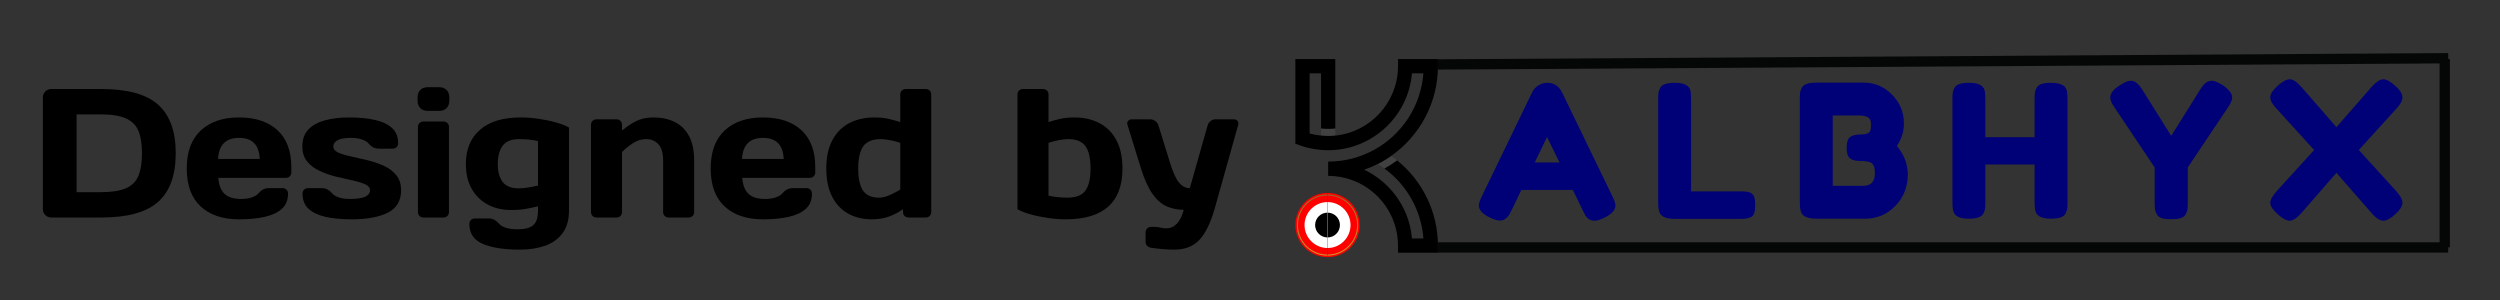 <svg xmlns="http://www.w3.org/2000/svg" xmlns:xlink="http://www.w3.org/1999/xlink" width="1000" zoomAndPan="magnify" viewBox="0 0 750 90" height="120" preserveAspectRatio="xMidYMid meet" version="1.2"><rect x="0" y="0" width="750" height="90" fill="#333333" stroke="none"/><defs><clipPath id="ee622f3c31"><path d="M 388.605 17.723 L 431.391 17.723 L 431.391 75.781 L 388.605 75.781 Z M 388.605 17.723 "/></clipPath><clipPath id="dbe0ca72b4"><path d="M 398.262 57.871 L 407.898 57.871 L 407.898 77.117 L 398.262 77.117 Z M 398.262 57.871 "/></clipPath><clipPath id="5c9afef3af"><path d="M 398.262 58.328 L 407.461 58.328 L 407.461 76.699 L 398.262 76.699 Z M 398.262 58.328 "/></clipPath><clipPath id="dd222aa2aa"><path d="M 398.262 58.328 C 403.34 58.328 407.461 62.445 407.461 67.516 C 407.461 72.582 403.34 76.699 398.262 76.699 L 398.262 76.367 C 403.156 76.367 407.129 72.402 407.129 67.516 C 407.129 62.625 403.156 58.656 398.262 58.656 Z M 398.262 58.328 "/></clipPath><linearGradient x1="-0" gradientTransform="matrix(0,18.828,-18.852,0,398.261,58.328)" y1="0" x2="0.976" gradientUnits="userSpaceOnUse" y2="0" id="dd950b72e7"><stop style="stop-color:#986627;stop-opacity:1;" offset="0"/><stop style="stop-color:#986627;stop-opacity:1;" offset="0.016"/><stop style="stop-color:#986627;stop-opacity:1;" offset="0.023"/><stop style="stop-color:#996727;stop-opacity:1;" offset="0.031"/><stop style="stop-color:#996727;stop-opacity:1;" offset="0.047"/><stop style="stop-color:#9a6827;stop-opacity:1;" offset="0.062"/><stop style="stop-color:#9b6827;stop-opacity:1;" offset="0.07"/><stop style="stop-color:#9c6927;stop-opacity:1;" offset="0.078"/><stop style="stop-color:#9c6927;stop-opacity:1;" offset="0.094"/><stop style="stop-color:#9d6a27;stop-opacity:1;" offset="0.102"/><stop style="stop-color:#9e6b27;stop-opacity:1;" offset="0.109"/><stop style="stop-color:#9e6b27;stop-opacity:1;" offset="0.125"/><stop style="stop-color:#9f6b27;stop-opacity:1;" offset="0.141"/><stop style="stop-color:#9f6c27;stop-opacity:1;" offset="0.148"/><stop style="stop-color:#a06d27;stop-opacity:1;" offset="0.156"/><stop style="stop-color:#a16d27;stop-opacity:1;" offset="0.172"/><stop style="stop-color:#a16d27;stop-opacity:1;" offset="0.188"/><stop style="stop-color:#a26e27;stop-opacity:1;" offset="0.195"/><stop style="stop-color:#a36f27;stop-opacity:1;" offset="0.203"/><stop style="stop-color:#a36f27;stop-opacity:1;" offset="0.219"/><stop style="stop-color:#a46f27;stop-opacity:1;" offset="0.227"/><stop style="stop-color:#a57027;stop-opacity:1;" offset="0.234"/><stop style="stop-color:#a57027;stop-opacity:1;" offset="0.25"/><stop style="stop-color:#a57127;stop-opacity:1;" offset="0.266"/><stop style="stop-color:#a67227;stop-opacity:1;" offset="0.273"/><stop style="stop-color:#a77228;stop-opacity:1;" offset="0.281"/><stop style="stop-color:#a77328;stop-opacity:1;" offset="0.297"/><stop style="stop-color:#a87328;stop-opacity:1;" offset="0.312"/><stop style="stop-color:#a97428;stop-opacity:1;" offset="0.32"/><stop style="stop-color:#aa7428;stop-opacity:1;" offset="0.328"/><stop style="stop-color:#aa7428;stop-opacity:1;" offset="0.344"/><stop style="stop-color:#ab7528;stop-opacity:1;" offset="0.352"/><stop style="stop-color:#ac7628;stop-opacity:1;" offset="0.359"/><stop style="stop-color:#ac7628;stop-opacity:1;" offset="0.375"/><stop style="stop-color:#ac7628;stop-opacity:1;" offset="0.391"/><stop style="stop-color:#ad7728;stop-opacity:1;" offset="0.398"/><stop style="stop-color:#ae7828;stop-opacity:1;" offset="0.406"/><stop style="stop-color:#af7828;stop-opacity:1;" offset="0.422"/><stop style="stop-color:#af7928;stop-opacity:1;" offset="0.438"/><stop style="stop-color:#b07928;stop-opacity:1;" offset="0.445"/><stop style="stop-color:#b17a28;stop-opacity:1;" offset="0.453"/><stop style="stop-color:#b17a28;stop-opacity:1;" offset="0.469"/><stop style="stop-color:#b27b28;stop-opacity:1;" offset="0.477"/><stop style="stop-color:#b37b28;stop-opacity:1;" offset="0.484"/><stop style="stop-color:#b37c28;stop-opacity:1;" offset="0.5"/><stop style="stop-color:#b37c28;stop-opacity:1;" offset="0.516"/><stop style="stop-color:#b47d28;stop-opacity:1;" offset="0.523"/><stop style="stop-color:#b57d28;stop-opacity:1;" offset="0.531"/><stop style="stop-color:#b57d28;stop-opacity:1;" offset="0.547"/><stop style="stop-color:#b67e28;stop-opacity:1;" offset="0.562"/><stop style="stop-color:#b77f28;stop-opacity:1;" offset="0.57"/><stop style="stop-color:#b88028;stop-opacity:1;" offset="0.578"/><stop style="stop-color:#b88028;stop-opacity:1;" offset="0.594"/><stop style="stop-color:#b98028;stop-opacity:1;" offset="0.602"/><stop style="stop-color:#b98128;stop-opacity:1;" offset="0.609"/><stop style="stop-color:#b98128;stop-opacity:1;" offset="0.625"/><stop style="stop-color:#ba8228;stop-opacity:1;" offset="0.641"/><stop style="stop-color:#bb8228;stop-opacity:1;" offset="0.648"/><stop style="stop-color:#bc8328;stop-opacity:1;" offset="0.656"/><stop style="stop-color:#bc8328;stop-opacity:1;" offset="0.672"/><stop style="stop-color:#bd8428;stop-opacity:1;" offset="0.688"/><stop style="stop-color:#be8528;stop-opacity:1;" offset="0.695"/><stop style="stop-color:#bf8528;stop-opacity:1;" offset="0.703"/><stop style="stop-color:#bf8528;stop-opacity:1;" offset="0.719"/><stop style="stop-color:#c08628;stop-opacity:1;" offset="0.727"/><stop style="stop-color:#c08728;stop-opacity:1;" offset="0.734"/><stop style="stop-color:#c08728;stop-opacity:1;" offset="0.75"/><stop style="stop-color:#c18728;stop-opacity:1;" offset="0.766"/><stop style="stop-color:#c28828;stop-opacity:1;" offset="0.773"/><stop style="stop-color:#c38929;stop-opacity:1;" offset="0.781"/><stop style="stop-color:#c38929;stop-opacity:1;" offset="0.797"/><stop style="stop-color:#c48929;stop-opacity:1;" offset="0.812"/><stop style="stop-color:#c58a29;stop-opacity:1;" offset="0.82"/><stop style="stop-color:#c68b29;stop-opacity:1;" offset="0.828"/><stop style="stop-color:#c68b29;stop-opacity:1;" offset="0.844"/><stop style="stop-color:#c68c29;stop-opacity:1;" offset="0.852"/><stop style="stop-color:#c78c29;stop-opacity:1;" offset="0.859"/><stop style="stop-color:#c78c29;stop-opacity:1;" offset="0.875"/><stop style="stop-color:#c88d29;stop-opacity:1;" offset="0.891"/><stop style="stop-color:#c98e29;stop-opacity:1;" offset="0.898"/><stop style="stop-color:#ca8e29;stop-opacity:1;" offset="0.906"/><stop style="stop-color:#ca8e29;stop-opacity:1;" offset="0.922"/><stop style="stop-color:#cb8f29;stop-opacity:1;" offset="0.938"/><stop style="stop-color:#cc9029;stop-opacity:1;" offset="0.945"/><stop style="stop-color:#cd9029;stop-opacity:1;" offset="0.953"/><stop style="stop-color:#cd9029;stop-opacity:1;" offset="0.969"/><stop style="stop-color:#cd9129;stop-opacity:1;" offset="0.977"/><stop style="stop-color:#ce9229;stop-opacity:1;" offset="0.984"/><stop style="stop-color:#ce9229;stop-opacity:1;" offset="1"/></linearGradient><clipPath id="f2d31f59cf"><path d="M 398.262 60.617 L 405.324 60.617 L 405.324 74.641 L 398.262 74.641 Z M 398.262 60.617 "/></clipPath><clipPath id="73a06f9d4b"><path d="M 398.262 63.773 L 402 63.773 L 402 71.484 L 398.262 71.484 Z M 398.262 63.773 "/></clipPath><clipPath id="0e52acfd97"><path d="M 388.625 57.871 L 398.242 57.871 L 398.242 77.117 L 388.625 77.117 Z M 388.625 57.871 "/></clipPath><clipPath id="983aba5f2b"><path d="M 389.062 58.328 L 398.242 58.328 L 398.242 76.699 L 389.062 76.699 Z M 389.062 58.328 "/></clipPath><clipPath id="5868dce388"><path d="M 398.262 58.328 C 393.184 58.328 389.062 62.445 389.062 67.516 C 389.062 72.582 393.184 76.699 398.262 76.699 L 398.262 76.367 C 393.367 76.367 389.395 72.402 389.395 67.516 C 389.395 62.625 393.367 58.656 398.262 58.656 Z M 398.262 58.328 "/></clipPath><linearGradient x1="-0" gradientTransform="matrix(0,18.828,18.852,0,398.261,58.328)" y1="0" x2="0.976" gradientUnits="userSpaceOnUse" y2="0" id="e861630d6a"><stop style="stop-color:#986627;stop-opacity:1;" offset="0"/><stop style="stop-color:#986627;stop-opacity:1;" offset="0.016"/><stop style="stop-color:#986627;stop-opacity:1;" offset="0.023"/><stop style="stop-color:#996727;stop-opacity:1;" offset="0.031"/><stop style="stop-color:#996727;stop-opacity:1;" offset="0.047"/><stop style="stop-color:#9a6827;stop-opacity:1;" offset="0.062"/><stop style="stop-color:#9b6827;stop-opacity:1;" offset="0.07"/><stop style="stop-color:#9c6927;stop-opacity:1;" offset="0.078"/><stop style="stop-color:#9c6927;stop-opacity:1;" offset="0.094"/><stop style="stop-color:#9d6a27;stop-opacity:1;" offset="0.102"/><stop style="stop-color:#9e6b27;stop-opacity:1;" offset="0.109"/><stop style="stop-color:#9e6b27;stop-opacity:1;" offset="0.125"/><stop style="stop-color:#9f6b27;stop-opacity:1;" offset="0.141"/><stop style="stop-color:#9f6c27;stop-opacity:1;" offset="0.148"/><stop style="stop-color:#a06d27;stop-opacity:1;" offset="0.156"/><stop style="stop-color:#a16d27;stop-opacity:1;" offset="0.172"/><stop style="stop-color:#a16d27;stop-opacity:1;" offset="0.188"/><stop style="stop-color:#a26e27;stop-opacity:1;" offset="0.195"/><stop style="stop-color:#a36f27;stop-opacity:1;" offset="0.203"/><stop style="stop-color:#a36f27;stop-opacity:1;" offset="0.219"/><stop style="stop-color:#a46f27;stop-opacity:1;" offset="0.227"/><stop style="stop-color:#a57027;stop-opacity:1;" offset="0.234"/><stop style="stop-color:#a57027;stop-opacity:1;" offset="0.25"/><stop style="stop-color:#a57127;stop-opacity:1;" offset="0.266"/><stop style="stop-color:#a67227;stop-opacity:1;" offset="0.273"/><stop style="stop-color:#a77228;stop-opacity:1;" offset="0.281"/><stop style="stop-color:#a77328;stop-opacity:1;" offset="0.297"/><stop style="stop-color:#a87328;stop-opacity:1;" offset="0.312"/><stop style="stop-color:#a97428;stop-opacity:1;" offset="0.32"/><stop style="stop-color:#aa7428;stop-opacity:1;" offset="0.328"/><stop style="stop-color:#aa7428;stop-opacity:1;" offset="0.344"/><stop style="stop-color:#ab7528;stop-opacity:1;" offset="0.352"/><stop style="stop-color:#ac7628;stop-opacity:1;" offset="0.359"/><stop style="stop-color:#ac7628;stop-opacity:1;" offset="0.375"/><stop style="stop-color:#ac7628;stop-opacity:1;" offset="0.391"/><stop style="stop-color:#ad7728;stop-opacity:1;" offset="0.398"/><stop style="stop-color:#ae7828;stop-opacity:1;" offset="0.406"/><stop style="stop-color:#af7828;stop-opacity:1;" offset="0.422"/><stop style="stop-color:#af7928;stop-opacity:1;" offset="0.438"/><stop style="stop-color:#b07928;stop-opacity:1;" offset="0.445"/><stop style="stop-color:#b17a28;stop-opacity:1;" offset="0.453"/><stop style="stop-color:#b17a28;stop-opacity:1;" offset="0.469"/><stop style="stop-color:#b27b28;stop-opacity:1;" offset="0.477"/><stop style="stop-color:#b37b28;stop-opacity:1;" offset="0.484"/><stop style="stop-color:#b37c28;stop-opacity:1;" offset="0.5"/><stop style="stop-color:#b37c28;stop-opacity:1;" offset="0.516"/><stop style="stop-color:#b47d28;stop-opacity:1;" offset="0.523"/><stop style="stop-color:#b57d28;stop-opacity:1;" offset="0.531"/><stop style="stop-color:#b57d28;stop-opacity:1;" offset="0.547"/><stop style="stop-color:#b67e28;stop-opacity:1;" offset="0.562"/><stop style="stop-color:#b77f28;stop-opacity:1;" offset="0.57"/><stop style="stop-color:#b88028;stop-opacity:1;" offset="0.578"/><stop style="stop-color:#b88028;stop-opacity:1;" offset="0.594"/><stop style="stop-color:#b98028;stop-opacity:1;" offset="0.602"/><stop style="stop-color:#b98128;stop-opacity:1;" offset="0.609"/><stop style="stop-color:#b98128;stop-opacity:1;" offset="0.625"/><stop style="stop-color:#ba8228;stop-opacity:1;" offset="0.641"/><stop style="stop-color:#bb8228;stop-opacity:1;" offset="0.648"/><stop style="stop-color:#bc8328;stop-opacity:1;" offset="0.656"/><stop style="stop-color:#bc8328;stop-opacity:1;" offset="0.672"/><stop style="stop-color:#bd8428;stop-opacity:1;" offset="0.688"/><stop style="stop-color:#be8528;stop-opacity:1;" offset="0.695"/><stop style="stop-color:#bf8528;stop-opacity:1;" offset="0.703"/><stop style="stop-color:#bf8528;stop-opacity:1;" offset="0.719"/><stop style="stop-color:#c08628;stop-opacity:1;" offset="0.727"/><stop style="stop-color:#c08728;stop-opacity:1;" offset="0.734"/><stop style="stop-color:#c08728;stop-opacity:1;" offset="0.75"/><stop style="stop-color:#c18728;stop-opacity:1;" offset="0.766"/><stop style="stop-color:#c28828;stop-opacity:1;" offset="0.773"/><stop style="stop-color:#c38929;stop-opacity:1;" offset="0.781"/><stop style="stop-color:#c38929;stop-opacity:1;" offset="0.797"/><stop style="stop-color:#c48929;stop-opacity:1;" offset="0.812"/><stop style="stop-color:#c58a29;stop-opacity:1;" offset="0.82"/><stop style="stop-color:#c68b29;stop-opacity:1;" offset="0.828"/><stop style="stop-color:#c68b29;stop-opacity:1;" offset="0.844"/><stop style="stop-color:#c68c29;stop-opacity:1;" offset="0.852"/><stop style="stop-color:#c78c29;stop-opacity:1;" offset="0.859"/><stop style="stop-color:#c78c29;stop-opacity:1;" offset="0.875"/><stop style="stop-color:#c88d29;stop-opacity:1;" offset="0.891"/><stop style="stop-color:#c98e29;stop-opacity:1;" offset="0.898"/><stop style="stop-color:#ca8e29;stop-opacity:1;" offset="0.906"/><stop style="stop-color:#ca8e29;stop-opacity:1;" offset="0.922"/><stop style="stop-color:#cb8f29;stop-opacity:1;" offset="0.938"/><stop style="stop-color:#cc9029;stop-opacity:1;" offset="0.945"/><stop style="stop-color:#cd9029;stop-opacity:1;" offset="0.953"/><stop style="stop-color:#cd9029;stop-opacity:1;" offset="0.969"/><stop style="stop-color:#cd9129;stop-opacity:1;" offset="0.977"/><stop style="stop-color:#ce9229;stop-opacity:1;" offset="0.984"/><stop style="stop-color:#ce9229;stop-opacity:1;" offset="1"/></linearGradient><clipPath id="eaa2288725"><path d="M 391.281 60.617 L 398.242 60.617 L 398.242 74.641 L 391.281 74.641 Z M 391.281 60.617 "/></clipPath><clipPath id="adce551913"><path d="M 394.441 63.773 L 398.242 63.773 L 398.242 71.484 L 394.441 71.484 Z M 394.441 63.773 "/></clipPath><clipPath id="4a2b0833c8"><path d="M 413.75 11.766 L 736.629 11.766 L 736.629 37 L 413.75 37 Z M 413.75 11.766 "/></clipPath><clipPath id="70f0b64bdf"><path d="M 413.75 55.707 L 736.629 55.707 L 736.629 79.34 L 413.75 79.34 Z M 413.75 55.707 "/></clipPath></defs><g id="905e4543f9"><path style=" stroke:none;fill-rule:nonzero;fill:#414141;fill-opacity:1;" d="M 417.355 46.77 C 417.973 47.203 418.57 47.656 419.152 48.121 C 417.973 48.984 416.738 49.785 415.441 50.504 C 415.406 50.523 415.371 50.539 415.336 50.559 C 414.68 50.078 413.992 49.637 413.289 49.207 C 413.664 49.02 414.039 48.84 414.402 48.637 C 415.43 48.07 416.406 47.438 417.355 46.77 Z M 396.309 38.52 L 396.309 40.672 C 397.016 40.742 397.727 40.789 398.449 40.789 C 399.168 40.789 399.883 40.75 400.586 40.68 L 400.586 38.527 C 399.883 38.609 399.172 38.652 398.449 38.652 C 397.727 38.656 397.016 38.602 396.309 38.52 Z M 396.309 38.52 "/><g clip-rule="nonzero" clip-path="url(#ee622f3c31)"><path style=" stroke:none;fill-rule:nonzero;fill:#000000;fill-opacity:1;" d="M 413.289 49.211 C 411.984 49.867 410.637 50.441 409.258 50.918 C 410.113 51.324 410.941 51.777 411.738 52.27 C 418.328 56.367 422.902 63.41 423.59 71.547 L 427.023 71.547 C 426.395 63.164 422.102 55.496 415.336 50.562 C 415.371 50.543 415.406 50.527 415.441 50.508 C 416.738 49.789 417.973 48.988 419.152 48.125 C 426.797 54.312 431.379 63.668 431.379 73.684 L 431.379 75.82 L 419.402 75.82 L 419.402 73.684 C 419.402 64.73 413.746 57.078 405.812 54.094 C 403.52 53.23 401.035 52.754 398.445 52.754 L 398.445 48.484 C 403.305 48.484 408.105 47.246 412.328 44.906 C 420.812 40.207 426.305 31.562 427.02 22 L 423.59 22 C 422.5 34.898 411.641 45.066 398.441 45.066 C 395.547 45.066 392.715 44.582 390.027 43.629 L 388.609 43.117 L 388.609 17.723 L 400.586 17.723 L 400.586 38.527 C 399.883 38.609 399.172 38.656 398.449 38.656 C 397.727 38.656 397.016 38.602 396.309 38.52 L 396.309 21.996 L 392.887 21.996 L 392.887 40.043 C 394 40.352 395.148 40.555 396.309 40.672 C 397.016 40.742 397.727 40.789 398.449 40.789 C 399.168 40.789 399.883 40.75 400.586 40.68 C 411.141 39.609 419.406 30.676 419.406 19.859 L 419.406 17.723 L 431.383 17.723 L 431.383 19.859 C 431.383 30.637 426.078 40.652 417.359 46.77 C 416.41 47.438 415.434 48.07 414.406 48.641 C 414.039 48.844 413.664 49.02 413.289 49.211 Z M 413.289 49.211 "/></g><g clip-rule="nonzero" clip-path="url(#dbe0ca72b4)"><path style=" stroke:none;fill-rule:evenodd;fill:#ff0000;fill-opacity:1;" d="M 398.262 57.871 C 403.59 57.871 407.918 62.191 407.918 67.516 C 407.918 72.836 403.59 77.156 398.262 77.156 Z M 398.262 57.871 "/></g><g clip-rule="nonzero" clip-path="url(#5c9afef3af)"><g clip-rule="nonzero" clip-path="url(#dd222aa2aa)"><path style=" stroke:none;fill-rule:nonzero;fill:url(#dd950b72e7);" d="M 407.461 58.328 L 398.262 58.328 L 398.262 76.699 L 407.461 76.699 Z M 407.461 58.328 "/></g></g><g clip-rule="nonzero" clip-path="url(#f2d31f59cf)"><path style=" stroke:none;fill-rule:evenodd;fill:#ffffff;fill-opacity:1;" d="M 398.262 60.621 C 402.07 60.621 405.16 63.711 405.16 67.516 C 405.16 71.316 402.07 74.406 398.262 74.406 Z M 398.262 60.621 "/></g><g clip-rule="nonzero" clip-path="url(#73a06f9d4b)"><path style=" stroke:none;fill-rule:evenodd;fill:#000000;fill-opacity:1;" d="M 398.262 63.793 C 400.316 63.793 401.984 65.461 401.984 67.516 C 401.984 69.566 400.316 71.234 398.262 71.234 Z M 398.262 63.793 "/></g><g clip-rule="nonzero" clip-path="url(#0e52acfd97)"><path style=" stroke:none;fill-rule:evenodd;fill:#ff0000;fill-opacity:1;" d="M 398.262 57.871 C 392.934 57.871 388.605 62.191 388.605 67.516 C 388.605 72.836 392.934 77.156 398.262 77.156 Z M 398.262 57.871 "/></g><g clip-rule="nonzero" clip-path="url(#983aba5f2b)"><g clip-rule="nonzero" clip-path="url(#5868dce388)"><path style=" stroke:none;fill-rule:nonzero;fill:url(#e861630d6a);" d="M 389.062 58.328 L 398.242 58.328 L 398.242 76.699 L 389.062 76.699 Z M 389.062 58.328 "/></g></g><g clip-rule="nonzero" clip-path="url(#eaa2288725)"><path style=" stroke:none;fill-rule:evenodd;fill:#ffffff;fill-opacity:1;" d="M 398.262 60.621 C 394.453 60.621 391.359 63.711 391.359 67.516 C 391.359 71.316 394.453 74.406 398.262 74.406 Z M 398.262 60.621 "/></g><g clip-rule="nonzero" clip-path="url(#adce551913)"><path style=" stroke:none;fill-rule:evenodd;fill:#000000;fill-opacity:1;" d="M 398.262 63.793 C 396.207 63.793 394.535 65.461 394.535 67.516 C 394.535 69.566 396.207 71.234 398.262 71.234 Z M 398.262 63.793 "/></g><path style=" stroke:none;fill-rule:nonzero;fill:#000077;fill-opacity:1;" d="M 468.621 27.738 L 483.68 58.812 C 484.312 60.074 484.629 61.02 484.629 61.652 C 484.629 62.988 483.551 64.195 481.395 65.273 C 480.133 65.902 479.137 66.219 478.41 66.219 C 477.684 66.219 477.09 66.051 476.625 65.715 C 476.16 65.383 475.828 65.031 475.621 64.656 C 475.418 64.285 475.129 63.73 474.762 62.988 L 471.859 56.973 L 456.41 56.973 L 453.516 62.988 C 453.141 63.73 452.852 64.27 452.648 64.602 C 452.441 64.938 452.109 65.281 451.645 65.633 C 451.18 65.984 450.586 66.16 449.863 66.16 C 449.137 66.16 448.141 65.844 446.879 65.219 C 444.719 64.176 443.641 62.988 443.641 61.652 C 443.641 61.02 443.957 60.074 444.59 58.812 L 459.648 27.68 C 460.059 26.828 460.68 26.141 461.512 25.625 C 462.352 25.102 463.234 24.84 464.164 24.84 C 466.172 24.84 467.656 25.809 468.621 27.738 Z M 464.109 41.102 L 460.426 48.73 L 467.844 48.73 Z M 464.109 41.102 "/><path style=" stroke:none;fill-rule:nonzero;fill:#000077;fill-opacity:1;" d="M 507.324 57.422 L 522.492 57.422 C 523.719 57.422 524.609 57.562 525.164 57.836 C 525.727 58.117 526.098 58.551 526.285 59.148 C 526.473 59.738 526.562 60.527 526.562 61.512 C 526.562 62.496 526.473 63.285 526.285 63.879 C 526.098 64.473 525.781 64.879 525.336 65.102 C 524.629 65.473 523.664 65.66 522.438 65.66 L 502.359 65.66 C 499.762 65.66 498.238 64.957 497.793 63.547 C 497.566 62.953 497.457 62.004 497.457 60.703 L 497.457 29.742 C 497.457 28.887 497.484 28.246 497.539 27.82 C 497.594 27.395 497.77 26.902 498.066 26.348 C 498.59 25.344 500.039 24.84 502.418 24.84 C 505.02 24.84 506.562 25.527 507.047 26.898 C 507.234 27.531 507.324 28.5 507.324 29.797 Z M 507.324 57.422 "/><path style=" stroke:none;fill-rule:nonzero;fill:#000077;fill-opacity:1;" d="M 569.055 43.773 C 571.246 46.375 572.344 49.289 572.344 52.52 C 572.27 56.23 570.996 59.344 568.523 61.848 C 566.051 64.355 563.051 65.605 559.523 65.605 L 544.852 65.605 C 542.254 65.605 540.73 64.902 540.285 63.492 C 540.059 62.859 539.949 61.895 539.949 60.594 L 539.949 29.684 C 539.949 28.793 539.977 28.145 540.031 27.738 C 540.086 27.328 540.262 26.844 540.559 26.285 C 541.082 25.285 542.531 24.785 544.906 24.785 L 558.961 24.785 C 562.383 24.785 565.242 25.973 567.547 28.348 C 569.965 30.762 571.172 33.656 571.172 37.035 C 571.172 39.488 570.469 41.734 569.055 43.773 Z M 562.473 51.957 C 562.473 51.07 562.371 50.363 562.168 49.844 C 561.961 49.328 561.617 48.957 561.137 48.73 C 560.391 48.438 559.352 48.289 558.012 48.289 C 556.676 48.289 555.672 48.031 555 47.512 C 554.332 46.988 553.996 45.922 553.996 44.305 C 553.996 42.691 554.34 41.625 555.027 41.105 C 555.715 40.586 556.859 40.324 558.457 40.324 C 559.945 40.324 560.84 39.934 561.137 39.148 C 561.246 38.746 561.305 38.078 561.305 37.148 C 561.305 36.219 560.996 35.57 560.383 35.199 C 559.77 34.828 558.848 34.641 557.625 34.641 L 549.816 34.641 L 549.816 55.75 L 558.961 55.75 C 561.301 55.75 562.473 54.488 562.473 51.957 Z M 562.473 51.957 "/><path style=" stroke:none;fill-rule:nonzero;fill:#000077;fill-opacity:1;" d="M 610.988 26.348 C 611.285 25.789 611.789 25.398 612.496 25.176 C 613.199 24.953 614.094 24.84 615.172 24.84 C 616.25 24.84 617.105 24.934 617.734 25.121 C 618.367 25.305 618.852 25.527 619.184 25.789 C 619.52 26.047 619.781 26.418 619.969 26.898 C 620.152 27.531 620.246 28.5 620.246 29.797 L 620.246 60.703 C 620.246 61.559 620.219 62.199 620.16 62.625 C 620.105 63.055 619.93 63.543 619.633 64.098 C 619.113 65.105 617.664 65.605 615.281 65.605 C 612.68 65.605 611.156 64.918 610.711 63.547 C 610.488 62.914 610.379 61.949 610.379 60.648 L 610.379 49.344 L 595.602 49.344 L 595.602 60.703 C 595.602 61.559 595.57 62.199 595.512 62.625 C 595.457 63.055 595.281 63.543 594.984 64.098 C 594.465 65.105 593.016 65.605 590.637 65.605 C 588.035 65.605 586.512 64.918 586.066 63.547 C 585.844 62.914 585.73 61.949 585.73 60.648 L 585.73 29.742 C 585.73 28.887 585.758 28.246 585.812 27.82 C 585.867 27.395 586.043 26.902 586.34 26.348 C 586.863 25.344 588.312 24.84 590.691 24.84 C 593.293 24.84 594.836 25.527 595.32 26.898 C 595.508 27.531 595.602 28.5 595.602 29.797 L 595.602 41.156 L 610.379 41.156 L 610.379 29.742 C 610.379 28.887 610.406 28.246 610.461 27.82 C 610.516 27.395 610.691 26.902 610.988 26.348 Z M 610.988 26.348 "/><path style=" stroke:none;fill-rule:nonzero;fill:#000077;fill-opacity:1;" d="M 666.922 25.617 C 668.742 26.883 669.652 28.109 669.652 29.293 C 669.652 30 669.227 30.984 668.371 32.246 L 656.324 50.234 L 656.324 60.871 C 656.324 61.727 656.297 62.367 656.242 62.797 C 656.188 63.219 656.008 63.711 655.707 64.27 C 655.414 64.824 654.91 65.215 654.207 65.438 C 653.5 65.66 652.551 65.77 651.359 65.77 C 650.168 65.77 649.223 65.66 648.516 65.438 C 647.812 65.215 647.309 64.816 647.008 64.242 C 646.711 63.664 646.535 63.164 646.48 62.734 C 646.426 62.309 646.398 61.648 646.398 60.758 L 646.398 50.234 L 634.352 32.246 C 633.496 30.984 633.07 30 633.07 29.293 C 633.07 28.109 633.887 26.965 635.52 25.871 C 637.16 24.773 638.332 24.227 639.039 24.227 C 639.742 24.227 640.301 24.379 640.711 24.676 C 641.344 25.082 642.012 25.84 642.719 26.953 L 651.363 40.766 L 660.004 26.953 C 660.711 25.84 661.32 25.109 661.844 24.758 C 662.363 24.406 662.969 24.227 663.656 24.227 C 664.344 24.227 665.434 24.691 666.922 25.617 Z M 666.922 25.617 "/><path style=" stroke:none;fill-rule:nonzero;fill:#000077;fill-opacity:1;" d="M 707.629 45 L 718.836 57.305 C 720.098 58.719 720.734 59.91 720.734 60.871 C 720.734 61.836 720.016 62.969 718.582 64.27 C 717.152 65.57 715.945 66.219 714.957 66.219 C 713.973 66.219 712.832 65.477 711.531 63.988 L 700.934 51.848 L 690.34 63.988 C 689.004 65.477 687.859 66.219 686.914 66.219 C 685.965 66.219 684.758 65.562 683.285 64.242 C 681.816 62.926 681.082 61.801 681.082 60.871 C 681.082 59.945 681.73 58.758 683.035 57.305 L 694.242 45 L 683.035 32.691 C 681.73 31.32 681.082 30.148 681.082 29.184 C 681.082 28.219 681.805 27.078 683.254 25.762 C 684.703 24.441 685.922 23.781 686.906 23.781 C 687.895 23.781 689.039 24.527 690.34 26.012 L 700.934 38.148 L 711.531 26.012 C 712.871 24.527 714.016 23.781 714.961 23.781 C 715.906 23.781 717.105 24.434 718.555 25.734 C 720.004 27.031 720.734 28.18 720.734 29.184 C 720.734 30.188 720.098 31.355 718.836 32.691 Z M 707.629 45 "/><g clip-rule="nonzero" clip-path="url(#4a2b0833c8)"><path style="fill:none;stroke-width:19;stroke-linecap:butt;stroke-linejoin:miter;stroke:#050707;stroke-opacity:1;stroke-miterlimit:4;" d="M -0.007 9.51 L 1859.433 9.492 " transform="matrix(0.163,-0.001,0.001,0.163,431.38,17.781)"/></g><path style="fill:none;stroke-width:19;stroke-linecap:butt;stroke-linejoin:miter;stroke:#050707;stroke-opacity:1;stroke-miterlimit:4;" d="M 0.014 9.5 L 346.477 9.5 " transform="matrix(0,0.163,-0.163,0,734.973,17.724)"/><g clip-rule="nonzero" clip-path="url(#70f0b64bdf)"><path style="fill:none;stroke-width:19;stroke-linecap:butt;stroke-linejoin:miter;stroke:#050707;stroke-opacity:1;stroke-miterlimit:4;" d="M -0.007 9.49 L 1859.365 9.506 " transform="matrix(0.163,-0,0,0.163,431.384,72.683)"/></g><g style="fill:#000000;fill-opacity:1;"><g transform="translate(9, 65.25)"><path style="stroke:none" d="M 6.391 -38.547 L 21.422 -38.547 C 29.273 -38.547 34.953 -36.973 38.453 -33.828 C 41.961 -30.691 43.719 -25.836 43.719 -19.266 C 43.719 -12.703 41.961 -7.848 38.453 -4.703 C 34.953 -1.566 29.273 0 21.422 0 L 6.391 0 C 5.691 0 5.094 -0.238 4.594 -0.719 C 4.102 -1.195 3.859 -1.785 3.859 -2.484 L 3.859 -35.953 C 3.859 -36.691 4.102 -37.305 4.594 -37.797 C 5.094 -38.297 5.691 -38.547 6.391 -38.547 Z M 21.141 -30.938 L 13.984 -30.938 L 13.984 -7.594 L 21.141 -7.594 C 24.441 -7.594 26.992 -7.988 28.797 -8.781 C 30.598 -9.57 31.848 -10.828 32.547 -12.547 C 33.242 -14.273 33.594 -16.516 33.594 -19.266 C 33.594 -22.023 33.242 -24.254 32.547 -25.953 C 31.848 -27.66 30.598 -28.914 28.797 -29.719 C 26.992 -30.531 24.441 -30.938 21.141 -30.938 Z M 21.141 -30.938 "/></g></g><g style="fill:#000000;fill-opacity:1;"><g transform="translate(54.365, 65.25)"><path style="stroke:none" d="M 31.391 -11.891 L 11.125 -11.891 C 11.301 -9.691 11.93 -8.086 13.016 -7.078 C 14.098 -6.066 15.758 -5.562 18 -5.562 C 19.176 -5.562 20.234 -5.719 21.172 -6.031 C 22.109 -6.344 22.816 -6.789 23.297 -7.375 C 23.66 -7.82 24.086 -8.172 24.578 -8.422 C 25.078 -8.68 25.676 -8.812 26.375 -8.812 L 30.391 -8.812 C 30.867 -8.812 31.266 -8.656 31.578 -8.344 C 31.891 -8.031 32.047 -7.633 32.047 -7.156 C 32.047 -5.25 31.43 -3.734 30.203 -2.609 C 28.973 -1.492 27.254 -0.688 25.047 -0.188 C 22.848 0.301 20.281 0.547 17.344 0.547 C 12.457 0.547 8.617 -0.742 5.828 -3.328 C 3.047 -5.922 1.656 -9.711 1.656 -14.703 C 1.656 -19.66 3.047 -23.453 5.828 -26.078 C 8.617 -28.703 12.457 -30.016 17.344 -30.016 C 22.258 -30.016 26.102 -28.738 28.875 -26.188 C 31.645 -23.633 33.031 -19.938 33.031 -15.094 L 33.031 -13.547 C 33.031 -13.066 32.875 -12.672 32.562 -12.359 C 32.25 -12.047 31.859 -11.891 31.391 -11.891 Z M 17.344 -23.891 C 13.375 -23.891 11.281 -21.781 11.062 -17.562 L 23.562 -17.562 C 23.383 -21.781 21.312 -23.891 17.344 -23.891 Z M 17.344 -23.891 "/></g></g><g style="fill:#000000;fill-opacity:1;"><g transform="translate(89.049, 65.25)"><path style="stroke:none" d="M 31.281 -8.156 C 31.281 -5.031 29.957 -2.797 27.312 -1.453 C 24.664 -0.117 21.051 0.547 16.469 0.547 C 13.457 0.547 10.848 0.301 8.641 -0.188 C 6.441 -0.688 4.734 -1.492 3.516 -2.609 C 2.305 -3.734 1.703 -5.25 1.703 -7.156 C 1.703 -7.633 1.859 -8.031 2.172 -8.344 C 2.484 -8.656 2.879 -8.812 3.359 -8.812 L 7.375 -8.812 C 8.07 -8.812 8.664 -8.68 9.156 -8.422 C 9.656 -8.172 10.094 -7.82 10.469 -7.375 C 10.938 -6.789 11.648 -6.344 12.609 -6.031 C 13.566 -5.719 14.629 -5.562 15.797 -5.562 C 18.109 -5.562 19.711 -5.801 20.609 -6.281 C 21.516 -6.758 21.969 -7.383 21.969 -8.156 C 21.969 -8.926 21.477 -9.531 20.5 -9.969 C 19.531 -10.406 18.273 -10.789 16.734 -11.125 C 15.191 -11.457 13.551 -11.832 11.812 -12.25 C 10.07 -12.676 8.426 -13.242 6.875 -13.953 C 5.332 -14.672 4.078 -15.617 3.109 -16.797 C 2.141 -17.973 1.656 -19.477 1.656 -21.312 C 1.656 -23.406 2.238 -25.082 3.406 -26.344 C 4.582 -27.613 6.227 -28.539 8.344 -29.125 C 10.457 -29.719 12.891 -30.016 15.641 -30.016 C 18.648 -30.016 21.254 -29.766 23.453 -29.266 C 25.66 -28.766 27.367 -27.953 28.578 -26.828 C 29.785 -25.711 30.391 -24.203 30.391 -22.297 C 30.391 -21.816 30.234 -21.422 29.922 -21.109 C 29.609 -20.805 29.219 -20.656 28.75 -20.656 L 24.719 -20.656 C 24.02 -20.656 23.422 -20.781 22.922 -21.031 C 22.43 -21.289 22.004 -21.641 21.641 -22.078 C 21.16 -22.672 20.441 -23.117 19.484 -23.422 C 18.535 -23.734 17.473 -23.891 16.297 -23.891 C 14.391 -23.891 13.02 -23.648 12.188 -23.172 C 11.363 -22.703 10.953 -22.082 10.953 -21.312 C 10.953 -20.539 11.438 -19.93 12.406 -19.484 C 13.383 -19.047 14.645 -18.66 16.188 -18.328 C 17.727 -18.004 19.367 -17.629 21.109 -17.203 C 22.859 -16.785 24.504 -16.227 26.047 -15.531 C 27.586 -14.832 28.844 -13.895 29.812 -12.719 C 30.789 -11.539 31.281 -10.02 31.281 -8.156 Z M 31.281 -8.156 "/></g></g><g style="fill:#000000;fill-opacity:1;"><g transform="translate(121.972, 65.25)"><path style="stroke:none" d="M 11.062 0 L 5.062 0 C 4.582 0 4.188 -0.156 3.875 -0.469 C 3.562 -0.781 3.406 -1.176 3.406 -1.656 L 3.406 -27.141 C 3.406 -27.617 3.562 -28.016 3.875 -28.328 C 4.188 -28.641 4.582 -28.797 5.062 -28.797 L 11.062 -28.797 C 11.539 -28.797 11.938 -28.641 12.25 -28.328 C 12.562 -28.016 12.719 -27.617 12.719 -27.141 L 12.719 -1.656 C 12.719 -1.176 12.562 -0.781 12.25 -0.469 C 11.938 -0.156 11.539 0 11.062 0 Z M 3.297 -35.078 L 3.297 -36.016 C 3.297 -36.961 3.57 -37.711 4.125 -38.266 C 4.676 -38.816 5.43 -39.094 6.391 -39.094 L 9.75 -39.094 C 10.695 -39.094 11.445 -38.816 12 -38.266 C 12.551 -37.711 12.828 -36.961 12.828 -36.016 L 12.828 -35.078 C 12.828 -34.117 12.551 -33.363 12 -32.812 C 11.445 -32.258 10.695 -31.984 9.75 -31.984 L 6.391 -31.984 C 5.43 -31.984 4.676 -32.258 4.125 -32.812 C 3.57 -33.363 3.297 -34.117 3.297 -35.078 Z M 3.297 -35.078 "/></g></g><g style="fill:#000000;fill-opacity:1;"><g transform="translate(138.103, 65.25)"><path style="stroke:none" d="M 1.656 -16.016 C 1.656 -20.422 3.066 -23.852 5.891 -26.312 C 8.711 -28.781 12.805 -30.016 18.172 -30.016 C 19.93 -30.016 21.738 -29.875 23.594 -29.594 C 25.445 -29.32 27.172 -28.957 28.766 -28.5 C 30.367 -28.039 31.645 -27.535 32.594 -26.984 L 32.594 -2.094 C 32.594 0.695 31.957 2.953 30.688 4.672 C 29.426 6.398 27.688 7.66 25.469 8.453 C 23.25 9.242 20.723 9.641 17.891 9.641 C 13.16 9.641 9.445 9.066 6.75 7.922 C 4.051 6.785 2.703 4.785 2.703 1.922 C 2.703 1.453 2.859 1.062 3.172 0.75 C 3.484 0.438 3.875 0.281 4.344 0.281 L 8.375 0.281 C 9.07 0.281 9.664 0.406 10.156 0.656 C 10.656 0.914 11.086 1.266 11.453 1.703 C 12.441 2.922 14.367 3.531 17.234 3.531 C 19.359 3.531 20.898 3.125 21.859 2.312 C 22.816 1.5 23.297 0.031 23.297 -2.094 L 23.297 -3.359 C 22.223 -3.098 21.047 -2.848 19.766 -2.609 C 18.484 -2.367 16.977 -2.25 15.25 -2.25 C 12.57 -2.25 10.211 -2.801 8.172 -3.906 C 6.141 -5.008 4.547 -6.586 3.391 -8.641 C 2.234 -10.703 1.656 -13.16 1.656 -16.016 Z M 11.234 -16.016 C 11.234 -13.742 11.719 -11.961 12.688 -10.672 C 13.664 -9.391 15.254 -8.75 17.453 -8.75 C 18.223 -8.75 19.117 -8.82 20.141 -8.969 C 21.172 -9.125 22.223 -9.328 23.297 -9.578 L 23.297 -22.906 C 22.672 -23.094 21.852 -23.238 20.844 -23.344 C 19.832 -23.457 18.758 -23.516 17.625 -23.516 C 15.344 -23.516 13.707 -22.863 12.719 -21.562 C 11.727 -20.258 11.234 -18.41 11.234 -16.016 Z M 11.234 -16.016 "/></g></g><g style="fill:#000000;fill-opacity:1;"><g transform="translate(173.999, 65.25)"><path style="stroke:none" d="M 24.938 -1.656 L 24.938 -17.062 C 24.938 -19.344 24.457 -20.988 23.5 -22 C 22.551 -23.008 21.328 -23.516 19.828 -23.516 C 18.461 -23.516 17.164 -23.117 15.938 -22.328 C 14.707 -21.535 13.598 -20.645 12.609 -19.656 L 12.609 -1.656 C 12.609 -1.176 12.453 -0.781 12.141 -0.469 C 11.828 -0.156 11.43 0 10.953 0 L 4.953 0 C 4.473 0 4.078 -0.156 3.766 -0.469 C 3.453 -0.781 3.297 -1.176 3.297 -1.656 L 3.297 -27.812 C 3.297 -28.281 3.453 -28.672 3.766 -28.984 C 4.078 -29.297 4.473 -29.453 4.953 -29.453 L 10.953 -29.453 C 11.43 -29.453 11.828 -29.297 12.141 -28.984 C 12.453 -28.672 12.609 -28.281 12.609 -27.812 L 12.609 -26.094 C 13.891 -27.164 15.266 -28.086 16.734 -28.859 C 18.203 -29.629 19.969 -30.016 22.031 -30.016 C 24.414 -30.016 26.523 -29.57 28.359 -28.688 C 30.191 -27.801 31.629 -26.406 32.672 -24.5 C 33.723 -22.594 34.25 -20.113 34.25 -17.062 L 34.25 -1.656 C 34.25 -1.176 34.094 -0.781 33.781 -0.469 C 33.469 -0.156 33.07 0 32.594 0 L 26.594 0 C 26.113 0 25.719 -0.156 25.406 -0.469 C 25.094 -0.781 24.938 -1.176 24.938 -1.656 Z M 24.938 -1.656 "/></g></g><g style="fill:#000000;fill-opacity:1;"><g transform="translate(211.546, 65.25)"><path style="stroke:none" d="M 31.391 -11.891 L 11.125 -11.891 C 11.301 -9.691 11.93 -8.086 13.016 -7.078 C 14.098 -6.066 15.758 -5.562 18 -5.562 C 19.176 -5.562 20.234 -5.719 21.172 -6.031 C 22.109 -6.344 22.816 -6.789 23.297 -7.375 C 23.66 -7.82 24.086 -8.172 24.578 -8.422 C 25.078 -8.68 25.676 -8.812 26.375 -8.812 L 30.391 -8.812 C 30.867 -8.812 31.266 -8.656 31.578 -8.344 C 31.891 -8.031 32.047 -7.633 32.047 -7.156 C 32.047 -5.25 31.43 -3.734 30.203 -2.609 C 28.973 -1.492 27.254 -0.688 25.047 -0.188 C 22.848 0.301 20.281 0.547 17.344 0.547 C 12.457 0.547 8.617 -0.742 5.828 -3.328 C 3.047 -5.922 1.656 -9.711 1.656 -14.703 C 1.656 -19.66 3.047 -23.453 5.828 -26.078 C 8.617 -28.703 12.457 -30.016 17.344 -30.016 C 22.258 -30.016 26.102 -28.738 28.875 -26.188 C 31.645 -23.633 33.031 -19.938 33.031 -15.094 L 33.031 -13.547 C 33.031 -13.066 32.875 -12.672 32.562 -12.359 C 32.25 -12.047 31.859 -11.891 31.391 -11.891 Z M 17.344 -23.891 C 13.375 -23.891 11.281 -21.781 11.062 -17.562 L 23.562 -17.562 C 23.383 -21.781 21.312 -23.891 17.344 -23.891 Z M 17.344 -23.891 "/></g></g><g style="fill:#000000;fill-opacity:1;"><g transform="translate(246.231, 65.25)"><path style="stroke:none" d="M 17.453 -5.953 C 18.441 -5.953 19.516 -6.207 20.672 -6.719 C 21.828 -7.227 22.883 -7.781 23.844 -8.375 L 23.844 -22.406 C 22.707 -22.781 21.625 -23.055 20.594 -23.234 C 19.562 -23.422 18.695 -23.516 18 -23.516 C 15.539 -23.516 13.797 -22.805 12.766 -21.391 C 11.742 -19.973 11.234 -17.742 11.234 -14.703 C 11.234 -11.691 11.719 -9.477 12.688 -8.062 C 13.664 -6.656 15.254 -5.953 17.453 -5.953 Z M 15.25 0.547 C 12.645 0.547 10.312 -0.02 8.25 -1.156 C 6.195 -2.289 4.582 -3.992 3.406 -6.266 C 2.238 -8.547 1.656 -11.359 1.656 -14.703 C 1.656 -18.078 2.258 -20.898 3.469 -23.172 C 4.676 -25.453 6.363 -27.16 8.531 -28.297 C 10.695 -29.441 13.211 -30.016 16.078 -30.016 C 17.734 -30.016 19.156 -29.875 20.344 -29.594 C 21.539 -29.32 22.707 -29 23.844 -28.625 L 23.844 -36.891 C 23.844 -37.367 24 -37.766 24.312 -38.078 C 24.625 -38.391 25.02 -38.547 25.5 -38.547 L 31.5 -38.547 C 31.977 -38.547 32.367 -38.391 32.672 -38.078 C 32.984 -37.766 33.141 -37.367 33.141 -36.891 L 33.141 -1.656 C 33.141 -1.176 32.984 -0.781 32.672 -0.469 C 32.367 -0.156 31.977 0 31.5 0 L 26.312 0 C 25.844 0 25.453 -0.156 25.141 -0.469 C 24.828 -0.781 24.672 -1.176 24.672 -1.656 L 24.672 -2.484 C 23.422 -1.598 22.023 -0.867 20.484 -0.297 C 18.941 0.266 17.195 0.547 15.25 0.547 Z M 15.25 0.547 "/></g></g><g style="fill:#000000;fill-opacity:1;"><g transform="translate(282.677, 65.25)"><path style="stroke:none" d=""/></g></g><g style="fill:#000000;fill-opacity:1;"><g transform="translate(301.946, 65.25)"><path style="stroke:none" d="M 12.609 -22.406 L 12.609 -6.547 C 13.234 -6.398 14.051 -6.266 15.062 -6.141 C 16.07 -6.016 17.145 -5.953 18.281 -5.953 C 20.852 -5.953 22.648 -6.656 23.672 -8.062 C 24.703 -9.477 25.219 -11.691 25.219 -14.703 C 25.219 -17.742 24.711 -19.973 23.703 -21.391 C 22.691 -22.805 20.941 -23.516 18.453 -23.516 C 17.754 -23.516 16.891 -23.422 15.859 -23.234 C 14.828 -23.055 13.742 -22.781 12.609 -22.406 Z M 3.297 -2.484 L 3.297 -36.891 C 3.297 -37.367 3.453 -37.766 3.766 -38.078 C 4.078 -38.391 4.473 -38.547 4.953 -38.547 L 10.953 -38.547 C 11.43 -38.547 11.828 -38.391 12.141 -38.078 C 12.453 -37.766 12.609 -37.367 12.609 -36.891 L 12.609 -28.625 C 13.742 -29 14.906 -29.32 16.094 -29.594 C 17.289 -29.875 18.719 -30.016 20.375 -30.016 C 23.238 -30.016 25.754 -29.441 27.922 -28.297 C 30.086 -27.16 31.773 -25.453 32.984 -23.172 C 34.191 -20.898 34.797 -18.078 34.797 -14.703 C 34.797 -4.535 29.109 0.547 17.734 0.547 C 16.004 0.547 14.203 0.406 12.328 0.125 C 10.461 -0.145 8.727 -0.508 7.125 -0.969 C 5.531 -1.426 4.254 -1.93 3.297 -2.484 Z M 3.297 -2.484 "/></g></g><g style="fill:#000000;fill-opacity:1;"><g transform="translate(337.291, 65.25)"><path style="stroke:none" d="M 12.547 3.25 C 15.086 3.25 16.852 1.395 17.844 -2.312 C 15.969 -2.312 14.238 -2.664 12.656 -3.375 C 11.082 -4.094 9.66 -5.359 8.391 -7.172 C 7.129 -8.992 5.984 -11.555 4.953 -14.859 L 0.938 -27.859 C 0.789 -28.266 0.852 -28.629 1.125 -28.953 C 1.406 -29.285 1.766 -29.453 2.203 -29.453 L 7.812 -29.453 C 8.332 -29.453 8.828 -29.273 9.297 -28.922 C 9.773 -28.578 10.086 -28.148 10.234 -27.641 L 13.766 -16.25 C 14.68 -13.344 15.598 -11.375 16.516 -10.344 C 17.43 -9.32 18.477 -8.812 19.656 -8.812 L 25 -27.641 C 25.145 -28.148 25.438 -28.578 25.875 -28.922 C 26.32 -29.273 26.781 -29.453 27.25 -29.453 L 32.922 -29.453 C 33.367 -29.453 33.719 -29.285 33.969 -28.953 C 34.227 -28.629 34.301 -28.266 34.188 -27.859 L 27.141 -2.75 C 25.898 1.613 24.359 4.77 22.516 6.719 C 20.68 8.664 18.188 9.641 15.031 9.641 C 13.926 9.641 12.703 9.582 11.359 9.469 C 10.023 9.363 8.922 9.234 8.047 9.078 C 7.566 9.004 7.172 8.812 6.859 8.5 C 6.547 8.195 6.391 7.844 6.391 7.438 L 6.391 4.453 C 6.391 3.984 6.547 3.594 6.859 3.281 C 7.172 2.969 7.566 2.812 8.047 2.812 L 9.031 2.812 C 9.656 2.812 10.242 2.883 10.797 3.031 C 11.348 3.176 11.93 3.25 12.547 3.25 Z M 12.547 3.25 "/></g></g></g></svg>